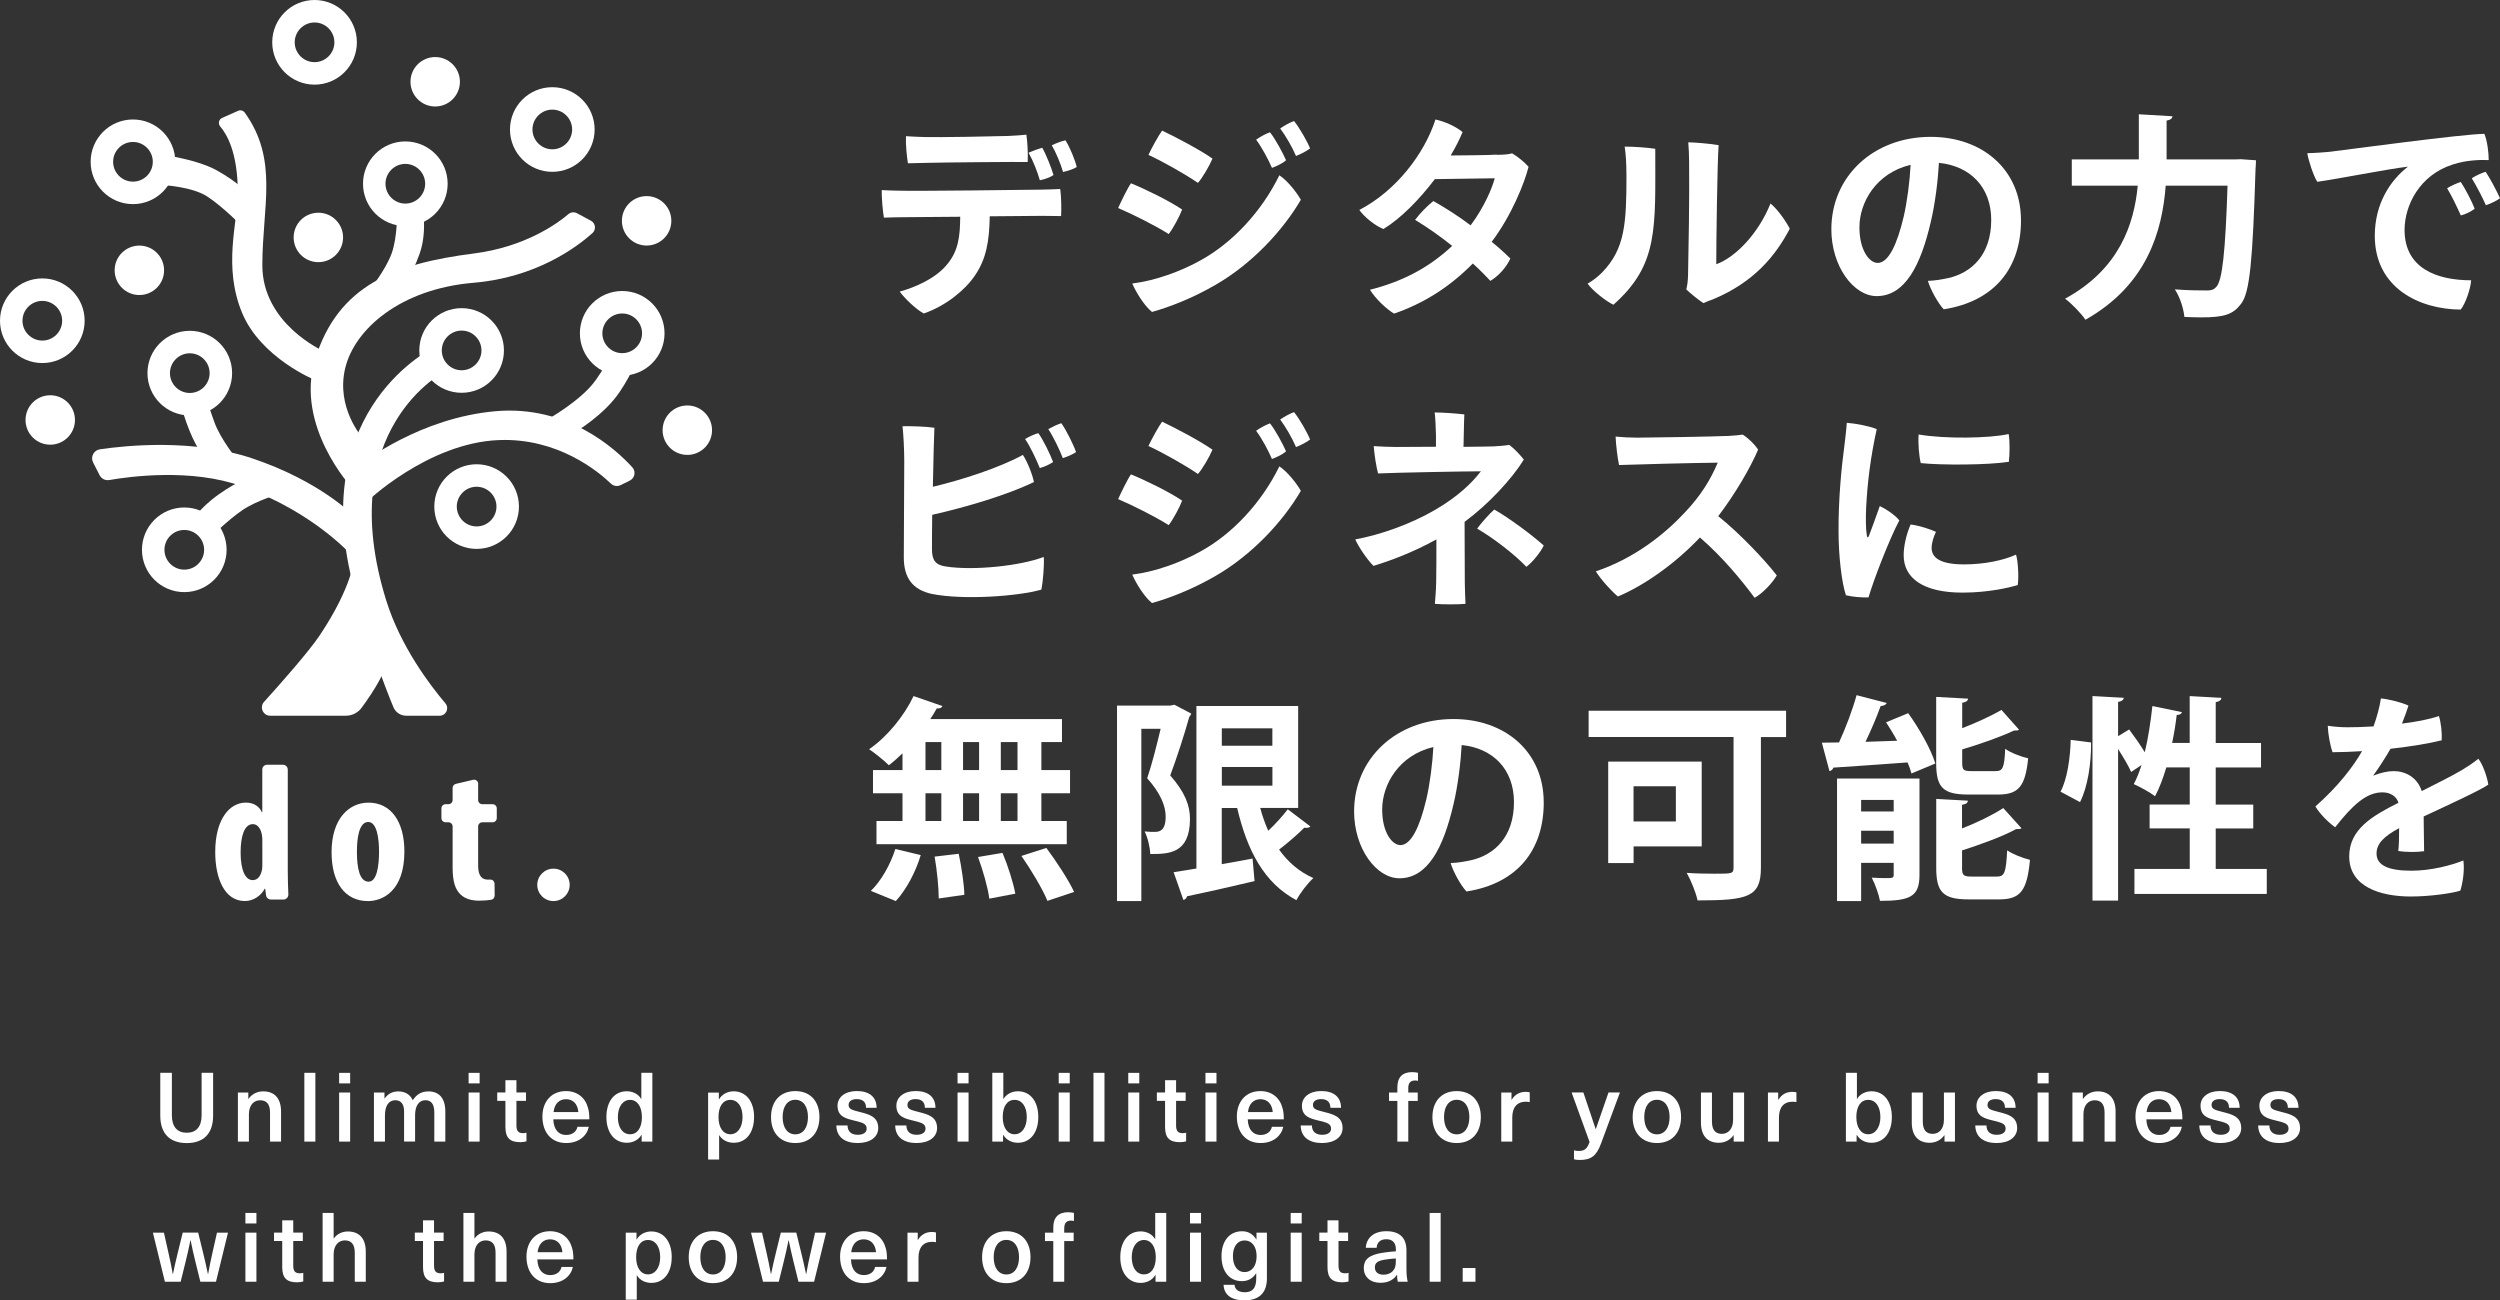 <?xml version="1.0" encoding="UTF-8"?>
<svg id="_レイヤー_2" data-name="レイヤー_2" xmlns="http://www.w3.org/2000/svg" viewBox="0 0 558.25 290.38">
  <rect x="0" y="0" width="558.25" height="290.38" fill="#333333" stroke="none"/>
  <defs>
    <style>
      .cls-1 {
        fill: #fff;
      }
    </style>
  </defs>
  <g id="_レイヤー_1-2" data-name="レイヤー_1">
    <g>
      <g>
        <path class="cls-1" d="M236.75,42.19c.24,1.7.29,4.5.19,6.06-1.36,0-2.81-.05-4.21-.05s-6.2.05-11.72.1c-.1,5.62-.78,9.54-3.34,13.27-2.28,3.34-6.59,6.78-11.39,8.43-1.84-.97-4.36-3.49-5.38-4.89,3.39-.92,7.85-2.86,10.37-5.81,2.76-3.15,3.1-6.44,3.15-10.9-5.81.05-11.05.1-12.45.1-1.31,0-3.25.05-4.6.1-.24-1.45-.53-4.55-.48-6.15,1.45.1,2.81.1,4.46.14,2.86.1,28.39-.19,30.86-.24,1.11,0,3.39-.1,4.55-.14ZM202.74,36.47c-.24-1.41-.53-4.26-.44-6.06,1.6.1,2.42.14,4.12.19,3,.1,16.23-.15,18.7-.24,1.65-.05,2.91-.19,4.07-.29.24,1.45.39,4.36.29,6.1-2.03-.05-19.14.1-22.38.19-.77,0-3.05.05-4.36.1ZM232.2,40.25c-.53-1.84-1.5-4.36-2.52-6.15,1.02-.44,2.18-.87,3.05-1.11.92,1.6,2.08,4.6,2.52,6.1-.63.44-1.94.97-3.05,1.16ZM240.43,37.29c-.63.44-1.94.87-3.05,1.11-.58-1.94-1.55-4.31-2.52-5.96,1.02-.48,2.18-.92,3.05-1.11.97,1.5,2.13,4.31,2.52,5.96Z"/>
        <path class="cls-1" d="M263.97,46.79c-.53,1.45-2.04,4.26-3,5.47-2.91-1.84-7.9-4.36-11.29-5.81.63-1.4,2.13-4.5,2.86-5.52,3.15,1.26,8.67,3.97,11.43,5.86ZM268.09,58.13c7.12-3.92,13.61-10.85,17.59-18.99,1.79,1.16,3.92,3.88,4.8,5.47-4.02,6.88-10.9,14.29-19.04,18.99-5.18,3-10.22,4.94-14.2,6.06-1.74-1.4-3.54-4.36-4.41-6.35,5.09-.63,10.76-2.66,15.26-5.18ZM270.75,35.41c-.63,1.5-2.23,4.31-3.25,5.43-2.91-1.99-7.8-4.75-11.05-6.25.63-1.41,2.33-4.46,3.05-5.43,3.15,1.5,8.48,4.31,11.24,6.25ZM287.18,35.79c-.63.58-2.04,1.31-3.15,1.7-.82-1.89-2.23-4.55-3.54-6.3.97-.68,2.13-1.31,3.1-1.65,1.21,1.5,2.91,4.7,3.59,6.25ZM292.55,33.13c-.63.53-2.03,1.26-3.15,1.7-.87-2.03-2.33-4.55-3.54-6.15,1.02-.68,2.13-1.31,3.1-1.65,1.21,1.5,2.91,4.46,3.58,6.1Z"/>
        <path class="cls-1" d="M334.26,34.58c1.94-.05,2.47-.1,3.39-.34,1.36.78,2.76,1.99,3.68,3-.87,3.49-3.73,10.8-8.24,16.76,1.5,1.21,2.91,2.47,4.17,3.73-.82,1.84-2.57,3.88-4.46,4.99-1.11-1.21-2.42-2.52-3.92-3.88-5.14,5.23-10.95,8.91-17.59,11.19-1.65-.97-4.17-3.34-5.38-5.33,6.78-1.7,12.89-4.65,18.36-9.79-2.66-2.13-5.47-4.12-8.28-5.81,1.02-1.41,2.86-3.25,4.07-4.21,2.76,1.55,5.62,3.39,8.33,5.43,3.05-4.07,4.84-8.38,5.38-10.51l-13.37.19c-3.49,4.6-7.65,8.82-11.48,11.14-1.89-.73-4.36-2.76-5.38-4.26,8.14-4.21,14.53-12.5,17-20.2,2.28.53,4.41,1.5,6.06,2.81-.68,1.65-1.6,3.44-2.66,5.23,8.87-.05,10.32-.19,10.32-.19v.05Z"/>
        <path class="cls-1" d="M363.18,38.99c0-2.67-.15-4.65-.39-6.25,1.94,0,4.89.19,6.83.48,0,17.78.78,25.87-9.35,34.83-1.55-.73-4.5-3-5.76-4.7,1.16-.68,2.28-1.55,3.25-2.52,5.09-5.28,5.43-10.8,5.43-21.85ZM376.55,64.62c.24-.97.34-1.74.39-3.1.1-4.41.34-18.07.24-25.43,0-1.6-.1-3.1-.19-4.31,1.11,0,4.89.29,6.78.63-.29,3.54-.53,21.46-.53,26.6,4.51-1.65,9.54-7.12,12.11-13.56,1.45,1.11,3.39,3.83,4.31,5.62-3.15,6.01-7.95,11.92-17.1,15.75-.73.24-1.41.53-2.18.87-1.16-.73-2.96-2.23-3.83-3.05Z"/>
        <path class="cls-1" d="M451.29,49.16c0,10.71-5.91,18.12-17.25,19.91-1.26-1.31-3-4.46-3.54-6.35,1.65-.05,3.2-.34,4.55-.63,5.14-1.16,9.59-5.14,9.59-12.98,0-7.32-4.7-12.06-11.68-12.74-.19,3.68-.82,9.06-1.84,13.28-2.23,9.59-5.72,16.47-12.06,16.47-5.14,0-10.12-6.64-10.12-14.92,0-11.82,9.4-20.64,22.19-20.64,11.48,0,20.15,7.27,20.15,18.6ZM425.09,48.39c.77-3.34,1.36-7.85,1.55-11.58-7.75,1.84-11.43,8.43-11.43,13.95,0,5.14,2.23,7.95,4.07,7.95,2.37,0,4.31-3.97,5.81-10.32Z"/>
        <path class="cls-1" d="M500.37,35.55l3.39.24c0,.48-.05,1.41-.1,2.04-.63,20.25-1.26,27.57-3.25,30.04-1.79,2.37-3.78,3-8.91,3-1.21,0-2.47-.05-3.73-.1-.15-1.74-.97-4.46-2.13-6.15,3.05.24,5.86.24,7.17.24.97,0,1.5-.15,2.08-.78,1.36-1.41,2.04-7.85,2.52-22.62h-13.81c-.77,10.17-4.17,22.19-17.92,29.94-.97-1.45-3.15-3.68-4.55-4.7,12.16-6.64,15.41-16.67,16.23-25.24h-14.73v-5.86h14.97v-10.08l7.51.44c-.05.49-.44.82-1.31.97v8.67h15.21l1.36-.05Z"/>
        <path class="cls-1" d="M520.51,33.86c3.29-.39,29.65-3.97,34.25-3.97.63,1.5.97,4.12.97,5.86-1.79-.1-5.09,0-7.99.97-7.51,2.37-10.8,9.21-10.8,14.63,0,8.48,7.07,11.24,14.87,11.24-.15,1.99-1.26,5.18-2.33,6.54-9.25-.05-19.19-4.84-19.19-16.47,0-7.22,3.49-12.4,7.41-15.45-4.8.58-15.16,2.66-20.25,3.39-.87-1.36-1.99-4.8-2.23-6.39,1.99-.05,4.41-.24,5.28-.34ZM552.59,46.6c-.63.53-1.99,1.26-3.1,1.5-.78-1.79-2.04-4.41-3.05-6.06.87-.58,2.28-1.16,3.05-1.41.92,1.36,2.57,4.51,3.1,5.96ZM558.25,44.27c-.68.53-2.08,1.21-3.15,1.55-.77-1.74-2.13-4.36-3.15-6.01.87-.58,2.23-1.21,3.1-1.45.97,1.45,2.52,4.36,3.2,5.91Z"/>
        <path class="cls-1" d="M233.07,124.34c.15,1.79-.19,5.72-.53,7.32-5.18,1.5-17.44,2.37-24.42.97-4.36-.92-6.3-3.63-6.3-8.14,0-3.73.1-18.36.1-21.56,0-2.66-.19-6.01-.39-7.75,1.7-.05,5.28.05,7.12.34-.1,2.28-.24,7.65-.34,13.18,6.49-1.55,14.78-4.21,20.1-7.12.92,1.36,2.13,4.31,2.47,6.06-6.15,2.96-15.21,5.62-22.72,7.32-.05,3.34-.05,6.2-.05,7.66,0,2.37.68,3.54,3.1,3.88,6.25.97,16.67-.15,21.85-2.13ZM231.86,96.72c1.07,1.45,2.76,4.94,3.29,6.44-.63.48-1.89,1.07-2.96,1.36-.73-1.79-2.13-4.84-3.29-6.49.97-.58,2.08-1.07,2.96-1.31ZM240.29,100.94c-.58.44-1.89,1.02-2.96,1.36-.68-1.79-2.13-4.8-3.25-6.49.97-.53,2.03-1.02,2.91-1.31,1.07,1.45,2.76,4.89,3.29,6.44Z"/>
        <path class="cls-1" d="M263.97,111.79c-.53,1.45-2.04,4.26-3,5.47-2.91-1.84-7.9-4.36-11.29-5.81.63-1.4,2.13-4.5,2.86-5.52,3.15,1.26,8.67,3.97,11.43,5.86ZM268.09,123.13c7.12-3.92,13.61-10.85,17.59-18.99,1.79,1.16,3.92,3.88,4.8,5.47-4.02,6.88-10.9,14.29-19.04,18.99-5.18,3-10.22,4.94-14.2,6.06-1.74-1.4-3.54-4.36-4.41-6.35,5.09-.63,10.76-2.66,15.26-5.18ZM270.75,100.41c-.63,1.5-2.23,4.31-3.25,5.43-2.91-1.99-7.8-4.75-11.05-6.25.63-1.41,2.33-4.46,3.05-5.43,3.15,1.5,8.48,4.31,11.24,6.25ZM287.18,100.79c-.63.58-2.04,1.31-3.15,1.7-.82-1.89-2.23-4.55-3.54-6.3.97-.68,2.13-1.31,3.1-1.65,1.21,1.5,2.91,4.7,3.59,6.25ZM292.55,98.13c-.63.53-2.03,1.26-3.15,1.7-.87-2.03-2.33-4.55-3.54-6.15,1.02-.68,2.13-1.31,3.1-1.65,1.21,1.5,2.91,4.46,3.58,6.1Z"/>
        <path class="cls-1" d="M326.99,92.51s-.1,1.7-.19,7.27c3.25-.05,5.96-.05,6.78-.1,1.5-.1,2.67-.19,3.44-.34,1.16.87,2.47,2.28,3.25,3.29-2.62,4.26-7.9,9.98-13.23,13.9,0,5.09.05,9.64.05,13.42,0,1.7.1,3.34.15,4.89-1.55.15-5.13.15-6.83,0,.1-1.55.24-2.62.29-4.89.05-2.66.05-5.91.05-9.5-5.18,2.86-10.08,4.7-14.05,5.91-1.45-1.41-3.39-4.36-4.07-5.91,5.62-1.02,12.4-3.44,17.73-6.54,5.13-2.96,8.33-6.06,10.32-8.67-3.25,0-18.94.29-22.96.48-.39-1.45-.82-4.12-.97-6.1,1.84.1,3.2.19,4.99.19l8.91-.05v-2.62c-.05-1.55-.1-3.54-.29-5.04,1.74,0,5.09.24,6.64.44v-.05ZM344.72,121.82c-.78,1.6-2.57,3.78-3.88,4.75-2.66-2.81-7.46-6.49-11-8.53.97-1.31,2.76-3.34,3.83-4.26,3.34,1.89,8.48,5.72,11.05,8.04Z"/>
        <path class="cls-1" d="M396.75,128.5c-.92,1.6-3.1,3.97-4.94,4.99-2.96-3.97-7.07-9.01-12.21-13.47-5.52,5.81-12.26,10.61-18.31,13.18-1.36-1.07-3.92-3.92-4.94-5.62,8.53-2.86,15.31-8.24,19.81-13.08,3.73-3.92,5.86-7.51,7.41-11.19-5.04.05-18.51.39-22.04.53-.34-1.6-.68-4.41-.77-6.35,1.5.15,3.29.24,4.89.24,2.28,0,17.49-.24,20.4-.39,1.16-.05,2.33-.19,3.1-.29,1.36.87,2.62,2.13,3.44,3.34-1.7,4.02-5.14,9.93-8.91,14.87,4.8,3.83,10.46,9.83,13.08,13.23Z"/>
        <path class="cls-1" d="M419.08,95.8c-1.36,6.15-2.08,11.82-2.37,17.54-.1,2.18-.1,4.7.15,6.2.05.48.24.68.48.1.58-1.45,1.6-4.36,2.42-6.64,1.45.68,3.44,2.03,4.36,3.2-2.28,4.31-5.72,13.23-6.88,17.2-1.41.05-3.49-.1-5.04-.48-.97-2.81-1.65-8.96-1.65-14.15-.05-7.36.68-14.58,1.26-18.89.19-1.6.48-3.88.58-5.47,1.99.15,5.04.73,6.69,1.41ZM432.3,118.77c-.53,1.07-.97,2.47-.97,3.58,0,2.08,1.74,3.68,7.22,3.68,4.6,0,8.87-.92,11.63-2.18.48,1.6.63,5.04.39,6.78-1.65.53-6.44,1.7-12.35,1.7-8.72,0-13.13-3.2-13.13-8.33,0-2.04.58-4.65,1.55-6.88,1.94.24,4.31,1.02,5.67,1.65ZM448.53,96.92c.29,1.45.24,4.7.05,6.2-4.6.73-15.02.78-19.67.29-.39-1.5-.63-4.41-.48-6.39,5.81,1.02,15.79.87,20.1-.1Z"/>
        <path class="cls-1" d="M201.53,171.95v-3.73c-1.02.97-2.03,1.89-3.05,2.66-1.07-1.07-3.1-2.71-4.41-3.58,3.92-2.66,7.8-7.36,9.93-11.87l6.44,2.23c-.15.39-.58.58-1.26.53-.44.78-.92,1.6-1.45,2.37h29.41v5.14h-4.6v6.25h6.4v5.18h-6.4v6.2h5.67v5.18h-42.49v-5.18h5.81v-6.2h-6.59v-5.18h6.59ZM205.6,190.94c-1.11,3.73-3.2,7.7-5.57,10.27l-5.57-2.28c2.18-2.04,4.36-5.81,5.47-9.35l5.67,1.36ZM206.66,165.7v6.25h3.54v-6.25h-3.54ZM206.66,177.13v6.2h3.54v-6.2h-3.54ZM209.62,200.63c0-2.37-.39-6.35-.92-9.35l5.38-.63c.63,2.96,1.21,6.83,1.26,9.16l-5.72.82ZM218.63,165.7h-3.58v6.25h3.58v-6.25ZM218.63,177.13h-3.58v6.2h3.58v-6.2ZM220.91,200.67c-.29-2.37-1.41-6.3-2.52-9.3l5.47-.92c1.21,2.86,2.42,6.69,2.86,9.11l-5.81,1.11ZM227.21,171.95v-6.25h-3.73v6.25h3.73ZM227.21,183.33v-6.2h-3.73v6.2h3.73ZM233.89,201.16c-1.07-2.62-3.63-6.93-5.81-10.03l5.57-1.79c2.23,3,4.94,7.12,6.2,9.83l-5.96,1.99Z"/>
        <path class="cls-1" d="M262.23,157.36l3.78,1.99c-.1.24-.24.53-.44.73-1.11,3.97-2.81,9.21-4.26,13.08,3.29,3.73,4.41,6.69,4.41,9.69,0,7.85-4.84,7.85-8.87,7.85-.05-1.5-.58-3.73-1.26-5.04.92.1,1.74.1,2.37.1,2.18,0,2.33-2.08,2.33-3.49,0-2.28-1.16-5.18-4.12-8.48,1.07-3.15,2.18-7.61,3-11.05h-4.31v38.47h-5.43v-43.65h11.87l.92-.19ZM281.41,180.42c.48,1.79,1.07,3.49,1.79,5.09,1.65-1.55,3.25-3.34,4.36-4.8l5.04,3.83c-.19.29-.78.39-1.36.29-1.36,1.4-3.63,3.34-5.62,4.89,1.99,2.76,4.46,4.94,7.65,6.35-1.26,1.16-3,3.39-3.78,4.94-7.22-3.83-11-11.09-13.23-20.59h-3.44v12.55c2.28-.39,4.6-.82,6.88-1.26l.44,5.04c-5.52,1.31-11.34,2.62-15.07,3.39-.1.44-.44.73-.82.82l-2.18-6.2c1.45-.24,3.2-.48,5.09-.82v-36.29h22.72v22.77h-8.48ZM284.12,162.64h-11.29v3.88h11.29v-3.88ZM272.84,171.27v4.17h11.29v-4.17h-11.29Z"/>
        <path class="cls-1" d="M344.72,179.16c0,10.71-5.91,18.12-17.25,19.91-1.26-1.31-3-4.46-3.54-6.35,1.65-.05,3.2-.34,4.55-.63,5.14-1.16,9.59-5.14,9.59-12.98,0-7.32-4.7-12.06-11.68-12.74-.19,3.68-.82,9.06-1.84,13.28-2.23,9.59-5.72,16.47-12.06,16.47-5.14,0-10.12-6.64-10.12-14.92,0-11.82,9.4-20.64,22.19-20.64,11.48,0,20.15,7.27,20.15,18.6ZM318.52,178.39c.77-3.34,1.36-7.85,1.55-11.58-7.75,1.84-11.43,8.43-11.43,13.95,0,5.14,2.23,7.95,4.07,7.95,2.37,0,4.31-3.97,5.81-10.32Z"/>
        <path class="cls-1" d="M398.83,158.72v5.86h-5.62v29.21c0,6.54-2.91,7.27-14.15,7.27-.34-1.7-1.5-4.55-2.42-6.15,2.08.15,4.41.19,6.2.19,3.97,0,4.26,0,4.26-1.41v-29.12h-32.36v-5.86h44.09ZM379.99,189h-15.21v3.73h-5.67v-22.67h20.88v18.94ZM374.22,175.58h-9.45v7.85h9.45v-7.85Z"/>
        <path class="cls-1" d="M421.31,156.98c-.19.39-.63.63-1.36.68-.87,2.42-2.13,5.38-3.39,7.99,2.28-.1,4.65-.14,7.07-.24-.77-1.45-1.65-2.86-2.47-4.12l4.94-2.04c2.47,3.44,5.09,8.04,6.06,11.24l-5.33,2.23c-.19-.73-.48-1.6-.87-2.47-6.2.48-12.45.87-16.57,1.16-.1.44-.48.68-.87.78l-1.7-6.35c1.11,0,2.42-.05,3.83-.05,1.5-3.25,3.05-7.36,3.92-10.56l6.73,1.74ZM428.62,173.83v21.56c0,4.8-2.04,5.77-8.82,5.77-.29-1.55-1.11-3.78-1.84-5.18,1.02.05,2.04.1,2.86.1,1.84,0,2.04,0,2.04-.78v-2.62h-7.27v8.53h-5.38v-27.37h18.41ZM422.86,178.63h-7.27v2.57h7.27v-2.57ZM415.59,188.37h7.27v-2.86h-7.27v2.86ZM445.63,172.19c1.6,0,1.94-.73,2.13-4.99,1.16.87,3.54,1.79,5.13,2.13-.63,6.3-2.18,8.09-6.69,8.09h-6.73c-5.72,0-7.12-1.7-7.12-7.07v-14.73l7.12.39c-.05.48-.44.78-1.31.92v5.67c3.29-1.26,6.49-2.76,8.77-4.07l3.92,4.41c-.19.19-.53.19-1.11.19-3,1.4-7.36,2.96-11.58,4.21v2.91c0,1.74.29,1.94,2.13,1.94h5.33ZM438.12,193.75c0,1.74.34,1.99,2.23,1.99h5.57c1.7,0,2.03-.92,2.28-5.86,1.21.87,3.54,1.74,5.09,2.13-.63,6.88-2.13,8.82-6.83,8.82h-6.93c-5.72,0-7.17-1.7-7.17-7.07v-15.36l7.07.39c-.05.49-.39.78-1.31.92v5.28c3.49-1.36,6.83-3,9.21-4.55l4.07,4.51c-.24.19-.68.19-1.21.19-3.05,1.65-7.65,3.34-12.06,4.75v3.88Z"/>
        <path class="cls-1" d="M460.11,176.79c1.5-2.76,2.18-7.56,2.28-11.58l4.55.58c.05,4.55-.73,9.93-2.47,13.32l-4.36-2.33ZM494.79,194.04h11.38v5.57h-29.55v-5.57h12.35v-9.06h-8.96v-5.33h8.96v-8.29h-5.23c-.73,2.42-1.55,4.65-2.52,6.44-1.11-.87-3.34-2.08-4.75-2.71.63-1.16,1.21-2.62,1.74-4.26l-2.33,1.55c-.58-1.36-1.74-3.29-2.91-5.13v33.86h-5.72v-45.68l6.98.39c-.05.48-.44.78-1.26.92v7.65l2.47-1.5c1.16,1.55,2.52,3.49,3.49,5.09.78-3.2,1.31-6.83,1.7-10.32l6.59,1.36c-.1.39-.48.63-1.16.63-.24,2.03-.58,4.17-1.02,6.25h3.92v-10.46l7.07.39c-.05.53-.39.78-1.26.97v9.11h10.12v5.47h-10.12v8.29h8.38v5.33h-8.38v9.06Z"/>
        <path class="cls-1" d="M550.07,192.15c.29,2.13-.1,4.89-.68,6.73-1.74.58-6.73,1.31-11.05,1.31-6.83,0-13.76-2.18-13.76-8.96,0-6.06,5.18-9.06,11-11.97-.39-1.36-1.74-2.33-3.58-2.33-3.58,0-6.64,2.81-10.56,7.8-1.55-1.11-3.44-3-4.41-4.65,5.14-4.55,8.43-8.87,10.42-12.35-2.33.14-4.6.24-6.59.24-.53-1.45-1.02-4.12-1.07-5.91,1.5.24,3.05.34,4.41.34,1.55,0,3.58-.05,5.81-.19.73-2.04,1.36-4.31,1.65-6.25,1.74.15,4.75.92,6.15,1.6-.29.92-.82,2.47-1.45,4.02,3.1-.39,6.06-.92,8.24-1.7.48,1.41.73,3.92.63,5.43-2.91.73-7.07,1.41-11.43,1.89-1.11,1.94-2.57,4.21-3.88,6.01,1.7-.68,3.29-1.02,4.6-1.02,2.62,0,5.28,1.4,6.25,4.46,3.54-1.79,6.69-3.34,9.06-4.75,1.11-.68,2.33-1.45,3.58-2.47,1.02,1.26,1.99,4.12,2.23,5.77-1.45,1.11-9.25,4.7-14.44,7.12.05,2.42.05,5.62.1,7.75-1.55.24-4.07.24-5.77-.05.15-.97.19-3,.19-5.09-3.44,1.84-5.04,3.49-5.04,5.67,0,2.67,2.71,3.83,7.8,3.83,4.36,0,8.92-1.21,11.58-2.28Z"/>
      </g>
      <g id="_ロゴ" data-name="ロゴ">
        <path class="cls-1" d="M99.39,82.92s-25.13,12.71-13.13,51.21c3.16,10.13,9.64,18.73,13.2,22.93.92,1.09.15,2.76-1.28,2.76h-7.49c-1.24,0-2.36-.75-2.84-1.9-1.74-4.21-5.94-15-9.21-28.15-9.65-38.81,18.22-52.16,18.22-52.16l2.53,5.3Z"/>
        <path class="cls-1" d="M86.07,149s-.87,2.76-4.35,7.69c-.39.56-.71.99-.96,1.34-.82,1.12-2.13,1.79-3.53,1.79h-16.89c-1.61,0-2.45-1.9-1.38-3.09,3.69-4.08,9.97-11.18,12.43-14.85,7.39-11.05,7.72-17.25,7.72-17.25l6.96,24.38Z"/>
        <path class="cls-1" d="M103.08,73.82c2.44,0,4.43,1.99,4.43,4.43s-1.99,4.43-4.43,4.43-4.43-1.99-4.43-4.43,1.99-4.43,4.43-4.43M103.08,68.81c-5.22,0-9.45,4.23-9.45,9.45s4.23,9.45,9.45,9.45,9.45-4.23,9.45-9.45-4.23-9.45-9.45-9.45h0Z"/>
        <path class="cls-1" d="M70.24,5.02c2.44,0,4.43,1.99,4.43,4.43s-1.99,4.43-4.43,4.43-4.43-1.99-4.43-4.43,1.99-4.43,4.43-4.43M70.24,0c-5.22,0-9.45,4.23-9.45,9.45s4.23,9.45,9.45,9.45,9.45-4.23,9.45-9.45S75.46,0,70.24,0h0Z"/>
        <path class="cls-1" d="M78.63,108.98s.49-4.35.93-6.24c.55-2.35,1.31-5.09,1.31-5.09,0,0-5.88-6.61-3.8-15.38,2.07-8.77,12.33-17.76,28.7-19.13,13.94-1.17,22.97-7.91,26.52-11.09.88-.79.7-2.2-.33-2.76l-3.13-1.68c-.62-.33-1.37-.25-1.9.2-2.35,2-9.54,7.32-21.16,8.8-17.54,2.23-30.29,7.02-35.4,23.6-4.61,14.98,8.26,28.77,8.26,28.77Z"/>
        <path class="cls-1" d="M82.53,64.74s3.56-4.41,4.92-8.14,1.21-9.47,1.21-9.47l5.54-2.17s1.39,6.38-.48,11.64c-1.87,5.26-3.73,7.47-3.73,7.47l-7.47.68Z"/>
        <path class="cls-1" d="M81.07,103.31s-.08,1.76.15,4.54c.21,2.56.52,4.33.52,4.33,0,0,13.75-13.27,29.63-13.91,13.15-.54,22.23,7.01,25.05,9.72.58.56,1.44.69,2.16.34l2.05-1.01c1.13-.56,1.42-2.04.56-2.98-3.86-4.23-14.55-13.91-30.51-12.52-16.9,1.47-29.63,11.5-29.63,11.5Z"/>
        <path class="cls-1" d="M122.48,93.52s2.62.92,3.68,1.45,2.34,1.48,2.34,1.48c0,0,6.47-3.83,9.87-8.93s3.44-6.89,3.44-6.89l-5.78-1.08s.31.57-2.98,5.29c-3.13,4.49-10.57,8.68-10.57,8.68Z"/>
        <path class="cls-1" d="M70.35,84.86s.49-3.28.85-4.32.92-2.2.92-2.2c0,0-13.54-6.04-13.54-19.1s3.68-23.51-3.92-34.09c-.34-.47-.96-.64-1.48-.41l-3.58,1.59c-.75.33-.95,1.29-.42,1.92,1.54,1.79,3.92,5.96,3.92,14.72,0,6.77-3.38,16.44.97,26.91,4.17,10.05,16.28,14.99,16.28,14.99Z"/>
        <path class="cls-1" d="M54.09,50.56s-4.33-4.41-7.84-6.7c-3.33-2.17-9.76-2.52-9.76-2.52l-2.22-7.1s9.28,1.08,14.15,3.81,6.72,4.95,6.72,4.95l-1.05,7.56Z"/>
        <path class="cls-1" d="M138.94,70c2.44,0,4.43,1.99,4.43,4.43s-1.99,4.43-4.43,4.43-4.43-1.99-4.43-4.43,1.99-4.43,4.43-4.43M138.94,64.98c-5.22,0-9.45,4.23-9.45,9.45s4.23,9.45,9.45,9.45,9.45-4.23,9.45-9.45-4.23-9.45-9.45-9.45h0Z"/>
        <path class="cls-1" d="M123.33,24.48c2.44,0,4.43,1.99,4.43,4.43s-1.99,4.43-4.43,4.43-4.43-1.99-4.43-4.43,1.99-4.43,4.43-4.43M123.33,19.47c-5.22,0-9.45,4.23-9.45,9.45s4.23,9.45,9.45,9.45,9.45-4.23,9.45-9.45-4.23-9.45-9.45-9.45h0Z"/>
        <path class="cls-1" d="M90.51,36.6c2.44,0,4.43,1.99,4.43,4.43s-1.99,4.43-4.43,4.43-4.43-1.99-4.43-4.43,1.99-4.43,4.43-4.43M90.51,31.58c-5.22,0-9.45,4.23-9.45,9.45s4.23,9.45,9.45,9.45,9.45-4.23,9.45-9.45-4.23-9.45-9.45-9.45h0Z"/>
        <path class="cls-1" d="M9.45,67.19c2.44,0,4.43,1.99,4.43,4.43s-1.99,4.43-4.43,4.43-4.43-1.99-4.43-4.43,1.99-4.43,4.43-4.43M9.45,62.17c-5.22,0-9.45,4.23-9.45,9.45s4.23,9.45,9.45,9.45,9.45-4.23,9.45-9.45-4.23-9.45-9.45-9.45h0Z"/>
        <path class="cls-1" d="M29.69,31.7c2.44,0,4.43,1.99,4.43,4.43s-1.99,4.43-4.43,4.43-4.43-1.99-4.43-4.43,1.99-4.43,4.43-4.43M29.69,26.68c-5.22,0-9.45,4.23-9.45,9.45s4.23,9.45,9.45,9.45,9.45-4.23,9.45-9.45-4.23-9.45-9.45-9.45h0Z"/>
        <path class="cls-1" d="M79.11,124.63l-.2-9.51s-7.38-7.69-22.72-12.81c-13.01-4.34-27.84-2.87-33.88-1.98-1.38.2-2.15,1.7-1.52,2.94l1.45,2.84c.41.8,1.28,1.24,2.17,1.08,4.48-.78,18.33-2.68,29.64,1.4,16.6,5.98,25.05,16.04,25.05,16.04Z"/>
        <path class="cls-1" d="M52.8,102.44s-3.56-4.41-4.92-8.14c-1.36-3.73-1.88-5.71-1.88-5.71l-5.66-.24s-.6.69,1.26,5.95c1.87,5.26,3.73,7.47,3.73,7.47l7.47.68Z"/>
        <path class="cls-1" d="M42.38,78.89c2.44,0,4.43,1.99,4.43,4.43s-1.99,4.43-4.43,4.43-4.43-1.99-4.43-4.43,1.99-4.43,4.43-4.43M42.38,73.87c-5.22,0-9.45,4.23-9.45,9.45s4.23,9.45,9.45,9.45,9.45-4.23,9.45-9.45-4.23-9.45-9.45-9.45h0Z"/>
        <path class="cls-1" d="M62.79,110.16s-5.46,1.54-8.73,3.8-6.86,5.84-6.86,5.84l-4.46-3.25s1.63-3.01,6.2-6.22c4.57-3.21,7.36-3.93,7.36-3.93l6.48,3.76Z"/>
        <path class="cls-1" d="M41.15,118.34c2.44,0,4.43,1.99,4.43,4.43s-1.99,4.43-4.43,4.43-4.43-1.99-4.43-4.43,1.99-4.43,4.43-4.43M41.15,113.32c-5.22,0-9.45,4.23-9.45,9.45s4.23,9.45,9.45,9.45,9.45-4.23,9.45-9.45-4.23-9.45-9.45-9.45h0Z"/>
        <path class="cls-1" d="M106.43,108.69c2.44,0,4.43,1.99,4.43,4.43s-1.99,4.43-4.43,4.43-4.43-1.99-4.43-4.43,1.99-4.43,4.43-4.43M106.43,103.67c-5.22,0-9.45,4.23-9.45,9.45s4.23,9.45,9.45,9.45,9.45-4.23,9.45-9.45-4.23-9.45-9.45-9.45h0Z"/>
        <circle class="cls-1" cx="71.09" cy="53.02" r="5.52"/>
        <circle class="cls-1" cx="97.18" cy="18.26" r="5.52"/>
        <circle class="cls-1" cx="144.39" cy="49.31" r="5.52"/>
        <circle class="cls-1" cx="153.48" cy="96.06" r="5.52"/>
        <circle class="cls-1" cx="11.22" cy="93.78" r="5.52"/>
        <circle class="cls-1" cx="31.12" cy="60.36" r="5.52"/>
        <g>
          <g>
            <path class="cls-1" d="M63.18,170.77c.6,0,1.08.48,1.08,1.08v22.73c0,1.63.06,3.48.13,5.16.02.61-.47,1.12-1.08,1.12h-2.83c-.54,0-1-.4-1.07-.94l-.19-1.47h-.11c-.78,1.51-2.48,2.75-4.43,2.75-4.53,0-6.62-5.02-6.62-10.94,0-7.41,3.25-11.04,6.83-11.04,1.9,0,3.04.94,3.59,2.15h.09v-9.53c0-.6.48-1.08,1.08-1.08h3.52ZM58.58,187.75c0-.38,0-.83-.08-1.24-.21-1.3-.88-2.48-2.03-2.48-1.99,0-2.74,2.9-2.74,6.35,0,4.05,1.11,6.15,2.68,6.15.74,0,1.54-.38,1.98-1.84.12-.33.19-.79.19-1.33v-5.61Z"/>
            <path class="cls-1" d="M90.3,190.15c0,8.86-4.91,11.06-8.12,11.06-5.08,0-8.14-4.01-8.14-10.92,0-7.63,4.01-11.06,8.24-11.06,5.02,0,8.02,4.22,8.02,10.92ZM79.7,190.18c0,3.63.58,6.7,2.62,6.7,1.84,0,2.32-3.58,2.32-6.7,0-2.95-.48-6.63-2.41-6.63-2.08,0-2.53,3.68-2.53,6.63Z"/>
            <path class="cls-1" d="M106.77,175.03v3.62c0,.52.42.93.93.93h2.3c.52,0,.93.42.93.93v2.18c0,.52-.42.93-.93.93h-2.3c-.52,0-.93.42-.93.93v8.79c0,2.47,1.03,3.08,2.15,3.08.19,0,.36,0,.52-.01.53-.03.98.38.99.91l.03,2.67c0,.45-.32.85-.76.93-.73.12-1.65.2-2.71.2-1.64,0-3.09-.38-4.12-1.35-1.17-1.11-1.8-2.75-1.8-6.09v-9.13c0-.52-.42-.93-.93-.93h-.64c-.52,0-.93-.42-.93-.93v-2.18c0-.52.42-.93.93-.93h.64c.52,0,.93-.42.93-.93v-2.7c0-.43.3-.81.72-.91l3.85-.91c.59-.14,1.15.31,1.15.91Z"/>
          </g>
          <circle class="cls-1" cx="123.59" cy="197.59" r="3.62"/>
        </g>
      </g>
      <g>
        <path class="cls-1" d="M47.59,249.12c0,3.99-2.09,6.13-5.89,6.13s-5.91-2.14-5.91-6.13v-9.56h2.59v9.47c0,2.59,1.21,3.91,3.32,3.91s3.32-1.32,3.32-3.91v-9.47h2.57v9.56Z"/>
        <path class="cls-1" d="M62.76,248.21v6.71h-2.46v-6.49c0-1.96-.84-2.74-2.22-2.74s-2.5,1.06-2.5,3.15v6.08h-2.46v-10.96h2.33v1.42h.04c.69-.99,1.83-1.68,3.28-1.68,2.48,0,3.99,1.51,3.99,4.51Z"/>
        <path class="cls-1" d="M67.96,254.92v-15.36h2.46v15.36h-2.46Z"/>
        <path class="cls-1" d="M75.73,241.92v-2.35h2.46v2.35h-2.46ZM75.73,254.92v-10.96h2.46v10.96h-2.46Z"/>
        <path class="cls-1" d="M99.44,248.17v6.75h-2.46v-6.52c0-1.94-.76-2.72-1.98-2.72-1.45,0-2.31,1.23-2.31,3.32v5.91h-2.46v-6.77c0-1.55-.69-2.46-1.96-2.46-1.47,0-2.31,1.25-2.31,3.37v5.87h-2.46v-10.96h2.35v1.32h.04c.78-1.06,1.75-1.57,3.04-1.57,1.51,0,2.68.69,3.24,1.98.8-1.25,1.86-1.98,3.52-1.98,2.33,0,3.75,1.51,3.75,4.47Z"/>
        <path class="cls-1" d="M104.64,241.92v-2.35h2.46v2.35h-2.46ZM104.64,254.92v-10.96h2.46v10.96h-2.46Z"/>
        <path class="cls-1" d="M117.56,252.94v1.92c-.37.11-.93.19-1.38.19-2.31,0-3.32-.97-3.32-3.37v-5.85h-1.83v-1.88h1.83v-2.74h2.46v2.74h2.14v1.88h-2.14v5.48c0,1.23.41,1.73,1.49,1.73.28,0,.58-.04.75-.11Z"/>
        <path class="cls-1" d="M128.96,251.62h2.52c-.41,1.96-2.18,3.62-5.05,3.62-3.34,0-5.31-2.4-5.31-5.93,0-3.24,1.94-5.67,5.26-5.67,2.5,0,4.31,1.45,4.92,3.73.22.69.3,1.51.3,2.57h-8.05c.09,2.48,1.34,3.5,2.87,3.5,1.4,0,2.31-.76,2.52-1.81ZM123.61,248.32h5.54c-.17-1.92-1.29-2.87-2.76-2.87s-2.57.97-2.78,2.87Z"/>
        <path class="cls-1" d="M143.28,254.92v-1.51h-.04c-.65,1.12-1.88,1.77-3.26,1.77-2.78,0-4.57-2.24-4.57-5.74s1.77-5.76,4.55-5.76c1.36,0,2.59.63,3.21,1.71h.04v-5.83h2.46v15.36h-2.39ZM137.97,249.44c0,2.33,1.06,3.84,2.72,3.84s2.65-1.47,2.65-3.84-1.06-3.84-2.65-3.84-2.72,1.51-2.72,3.84Z"/>
        <path class="cls-1" d="M168.38,249.44c0,3.5-1.77,5.74-4.55,5.74-1.36,0-2.59-.62-3.21-1.68h-.04v5.42h-2.46v-14.95h2.4v1.51h.04c.65-1.12,1.88-1.79,3.26-1.79,2.78,0,4.57,2.27,4.57,5.76ZM160.44,249.44c0,2.37,1.06,3.84,2.65,3.84s2.72-1.51,2.72-3.84-1.06-3.84-2.72-3.84-2.65,1.45-2.65,3.84Z"/>
        <path class="cls-1" d="M182.98,249.44c0,3.56-2.07,5.8-5.39,5.8s-5.42-2.24-5.42-5.8,2.09-5.8,5.42-5.8,5.39,2.24,5.39,5.8ZM174.76,249.44c0,2.37,1.08,3.86,2.83,3.86s2.83-1.49,2.83-3.86-1.08-3.86-2.83-3.86-2.83,1.49-2.83,3.86Z"/>
        <path class="cls-1" d="M195.76,247.37h-2.37c0-1.32-.78-1.94-2.09-1.94-1.14,0-1.81.5-1.81,1.29,0,.95.75,1.14,2.48,1.58,2.01.52,4.14.99,4.14,3.6,0,1.99-1.77,3.34-4.6,3.34s-4.73-1.32-4.75-3.93h2.5c0,1.34.82,2.09,2.29,2.09,1.25,0,1.98-.54,1.98-1.36,0-1.12-.86-1.34-2.76-1.81-1.83-.45-3.75-.86-3.75-3.32,0-1.94,1.73-3.28,4.29-3.28,2.78,0,4.42,1.29,4.44,3.73Z"/>
        <path class="cls-1" d="M208.9,247.37h-2.37c0-1.32-.78-1.94-2.09-1.94-1.14,0-1.81.5-1.81,1.29,0,.95.75,1.14,2.48,1.58,2.01.52,4.14.99,4.14,3.6,0,1.99-1.77,3.34-4.6,3.34s-4.73-1.32-4.75-3.93h2.5c0,1.34.82,2.09,2.29,2.09,1.25,0,1.98-.54,1.98-1.36,0-1.12-.86-1.34-2.76-1.81-1.83-.45-3.75-.86-3.75-3.32,0-1.94,1.73-3.28,4.29-3.28,2.78,0,4.42,1.29,4.44,3.73Z"/>
        <path class="cls-1" d="M213.82,241.92v-2.35h2.46v2.35h-2.46ZM213.82,254.92v-10.96h2.46v10.96h-2.46Z"/>
        <path class="cls-1" d="M224.09,245.39c.63-1.08,1.86-1.71,3.21-1.71,2.78,0,4.55,2.27,4.55,5.76s-1.79,5.74-4.57,5.74c-1.38,0-2.61-.65-3.26-1.77h-.04v1.51h-2.4v-15.36h2.46v5.83h.04ZM223.91,249.44c0,2.37,1.06,3.84,2.65,3.84s2.72-1.51,2.72-3.84-1.06-3.84-2.72-3.84-2.65,1.45-2.65,3.84Z"/>
        <path class="cls-1" d="M236.41,241.92v-2.35h2.46v2.35h-2.46ZM236.41,254.92v-10.96h2.46v10.96h-2.46Z"/>
        <path class="cls-1" d="M244.17,254.92v-15.36h2.46v15.36h-2.46Z"/>
        <path class="cls-1" d="M251.94,241.92v-2.35h2.46v2.35h-2.46ZM251.94,254.92v-10.96h2.46v10.96h-2.46Z"/>
        <path class="cls-1" d="M264.86,252.94v1.92c-.37.11-.93.19-1.38.19-2.31,0-3.32-.97-3.32-3.37v-5.85h-1.83v-1.88h1.83v-2.74h2.46v2.74h2.14v1.88h-2.14v5.48c0,1.23.41,1.73,1.49,1.73.28,0,.58-.04.75-.11Z"/>
        <path class="cls-1" d="M269.18,241.92v-2.35h2.46v2.35h-2.46ZM269.18,254.92v-10.96h2.46v10.96h-2.46Z"/>
        <path class="cls-1" d="M284.03,251.62h2.52c-.41,1.96-2.18,3.62-5.05,3.62-3.34,0-5.31-2.4-5.31-5.93,0-3.24,1.94-5.67,5.26-5.67,2.5,0,4.31,1.45,4.92,3.73.22.69.3,1.51.3,2.57h-8.05c.09,2.48,1.34,3.5,2.87,3.5,1.4,0,2.31-.76,2.52-1.81ZM278.67,248.32h5.54c-.17-1.92-1.29-2.87-2.76-2.87s-2.57.97-2.78,2.87Z"/>
        <path class="cls-1" d="M299.45,247.37h-2.37c0-1.32-.78-1.94-2.09-1.94-1.14,0-1.81.5-1.81,1.29,0,.95.75,1.14,2.48,1.58,2.01.52,4.14.99,4.14,3.6,0,1.99-1.77,3.34-4.6,3.34s-4.73-1.32-4.75-3.93h2.5c0,1.34.82,2.09,2.29,2.09,1.25,0,1.99-.54,1.99-1.36,0-1.12-.86-1.34-2.76-1.81-1.83-.45-3.75-.86-3.75-3.32,0-1.94,1.73-3.28,4.29-3.28,2.78,0,4.42,1.29,4.45,3.73Z"/>
        <path class="cls-1" d="M314.47,243.08v.88h2.11v1.88h-2.11v9.08h-2.44v-9.08h-1.86v-1.88h1.86v-1.17c0-2.27,1.17-3.39,3.32-3.39.45,0,.97.09,1.29.15v1.81c-.15-.04-.39-.09-.6-.09-1.06,0-1.58.5-1.58,1.79Z"/>
        <path class="cls-1" d="M330.67,249.44c0,3.56-2.07,5.8-5.39,5.8s-5.42-2.24-5.42-5.8,2.09-5.8,5.42-5.8,5.39,2.24,5.39,5.8ZM322.45,249.44c0,2.37,1.08,3.86,2.83,3.86s2.83-1.49,2.83-3.86-1.08-3.86-2.83-3.86-2.83,1.49-2.83,3.86Z"/>
        <path class="cls-1" d="M341.59,243.92v2.18c-.3-.06-.58-.09-.86-.09-1.96,0-3.04,1.25-3.04,3.54v5.37h-2.46v-10.96h2.29v1.62h.04c.73-1.19,1.77-1.77,3.13-1.77.28,0,.62.04.91.11Z"/>
        <path class="cls-1" d="M357.49,255.4c-1.04,2.78-2.24,3.62-4.79,3.62-.47,0-.91-.06-1.23-.15v-2.01c.28.09.65.15,1.04.15,1.34,0,1.92-.5,2.44-2.01l-4.01-11.05h2.63l2.74,8.16h.04l2.83-8.16h2.55l-4.23,11.43Z"/>
        <path class="cls-1" d="M375.38,249.44c0,3.56-2.07,5.8-5.39,5.8s-5.42-2.24-5.42-5.8,2.09-5.8,5.42-5.8,5.39,2.24,5.39,5.8ZM367.16,249.44c0,2.37,1.08,3.86,2.83,3.86s2.83-1.49,2.83-3.86-1.08-3.86-2.83-3.86-2.83,1.49-2.83,3.86Z"/>
        <path class="cls-1" d="M379.82,250.67v-6.71h2.46v6.49c0,1.96.84,2.74,2.22,2.74s2.5-1.06,2.5-3.15v-6.08h2.46v10.96h-2.33v-1.42h-.04c-.69.99-1.83,1.68-3.28,1.68-2.48,0-3.99-1.51-3.99-4.51Z"/>
        <path class="cls-1" d="M401.14,243.92v2.18c-.3-.06-.58-.09-.86-.09-1.96,0-3.04,1.25-3.04,3.54v5.37h-2.46v-10.96h2.29v1.62h.04c.73-1.19,1.77-1.77,3.13-1.77.28,0,.62.04.91.11Z"/>
        <path class="cls-1" d="M414.69,245.39c.62-1.08,1.86-1.71,3.21-1.71,2.78,0,4.55,2.27,4.55,5.76s-1.79,5.74-4.57,5.74c-1.38,0-2.61-.65-3.26-1.77h-.04v1.51h-2.39v-15.36h2.46v5.83h.04ZM414.52,249.44c0,2.37,1.06,3.84,2.65,3.84s2.72-1.51,2.72-3.84-1.06-3.84-2.72-3.84-2.65,1.45-2.65,3.84Z"/>
        <path class="cls-1" d="M426.9,250.67v-6.71h2.46v6.49c0,1.96.84,2.74,2.22,2.74s2.5-1.06,2.5-3.15v-6.08h2.46v10.96h-2.33v-1.42h-.04c-.69.99-1.83,1.68-3.28,1.68-2.48,0-3.99-1.51-3.99-4.51Z"/>
        <path class="cls-1" d="M450.08,247.37h-2.37c0-1.32-.78-1.94-2.09-1.94-1.14,0-1.81.5-1.81,1.29,0,.95.76,1.14,2.48,1.58,2.01.52,4.14.99,4.14,3.6,0,1.99-1.77,3.34-4.6,3.34s-4.72-1.32-4.75-3.93h2.5c0,1.34.82,2.09,2.29,2.09,1.25,0,1.99-.54,1.99-1.36,0-1.12-.86-1.34-2.76-1.81-1.83-.45-3.75-.86-3.75-3.32,0-1.94,1.73-3.28,4.29-3.28,2.78,0,4.42,1.29,4.45,3.73Z"/>
        <path class="cls-1" d="M455,241.92v-2.35h2.46v2.35h-2.46ZM455,254.92v-10.96h2.46v10.96h-2.46Z"/>
        <path class="cls-1" d="M472.41,248.21v6.71h-2.46v-6.49c0-1.96-.84-2.74-2.22-2.74s-2.5,1.06-2.5,3.15v6.08h-2.46v-10.96h2.33v1.42h.04c.69-.99,1.83-1.68,3.28-1.68,2.48,0,3.99,1.51,3.99,4.51Z"/>
        <path class="cls-1" d="M484.69,251.62h2.52c-.41,1.96-2.18,3.62-5.05,3.62-3.34,0-5.31-2.4-5.31-5.93,0-3.24,1.94-5.67,5.26-5.67,2.5,0,4.32,1.45,4.92,3.73.22.69.3,1.51.3,2.57h-8.05c.09,2.48,1.34,3.5,2.87,3.5,1.4,0,2.31-.76,2.52-1.81ZM479.33,248.32h5.54c-.17-1.92-1.29-2.87-2.76-2.87s-2.57.97-2.78,2.87Z"/>
        <path class="cls-1" d="M500.11,247.37h-2.37c0-1.32-.78-1.94-2.09-1.94-1.14,0-1.81.5-1.81,1.29,0,.95.76,1.14,2.48,1.58,2.01.52,4.14.99,4.14,3.6,0,1.99-1.77,3.34-4.6,3.34s-4.72-1.32-4.75-3.93h2.5c0,1.34.82,2.09,2.29,2.09,1.25,0,1.99-.54,1.99-1.36,0-1.12-.86-1.34-2.76-1.81-1.83-.45-3.75-.86-3.75-3.32,0-1.94,1.73-3.28,4.29-3.28,2.78,0,4.42,1.29,4.45,3.73Z"/>
        <path class="cls-1" d="M513.25,247.37h-2.37c0-1.32-.78-1.94-2.09-1.94-1.14,0-1.81.5-1.81,1.29,0,.95.76,1.14,2.48,1.58,2.01.52,4.14.99,4.14,3.6,0,1.99-1.77,3.34-4.6,3.34s-4.72-1.32-4.75-3.93h2.5c0,1.34.82,2.09,2.29,2.09,1.25,0,1.99-.54,1.99-1.36,0-1.12-.86-1.34-2.76-1.81-1.83-.45-3.75-.86-3.75-3.32,0-1.94,1.73-3.28,4.29-3.28,2.78,0,4.42,1.29,4.45,3.73Z"/>
        <path class="cls-1" d="M44.74,286.21l-1.12-4.53c-.39-1.55-.73-3.13-1.06-4.73h-.04c-.32,1.6-.67,3.17-1.06,4.73l-1.12,4.53h-3.52l-2.68-10.96h2.46l.99,4.4c.37,1.6.71,3.26.99,4.85h.04c.32-1.6.69-3.17,1.08-4.77l1.1-4.49h3.45l1.1,4.49c.39,1.6.75,3.17,1.08,4.77h.04c.28-1.6.63-3.26.99-4.85l.99-4.4h2.46l-2.68,10.96h-3.52Z"/>
        <path class="cls-1" d="M54.8,273.2v-2.35h2.46v2.35h-2.46ZM54.8,286.21v-10.96h2.46v10.96h-2.46Z"/>
        <path class="cls-1" d="M67.72,284.23v1.92c-.37.11-.93.19-1.38.19-2.31,0-3.32-.97-3.32-3.37v-5.85h-1.83v-1.88h1.83v-2.74h2.46v2.74h2.14v1.88h-2.14v5.48c0,1.23.41,1.73,1.49,1.73.28,0,.58-.04.76-.11Z"/>
        <path class="cls-1" d="M74.54,276.54c.78-1.06,1.92-1.55,3.15-1.55,2.48,0,3.99,1.51,3.99,4.51v6.71h-2.46v-6.49c0-1.96-.84-2.74-2.22-2.74s-2.5,1.06-2.5,3.15v6.08h-2.46v-15.36h2.46v5.7h.04Z"/>
        <path class="cls-1" d="M99.16,284.23v1.92c-.37.11-.93.19-1.38.19-2.31,0-3.32-.97-3.32-3.37v-5.85h-1.83v-1.88h1.83v-2.74h2.46v2.74h2.14v1.88h-2.14v5.48c0,1.23.41,1.73,1.49,1.73.28,0,.58-.04.76-.11Z"/>
        <path class="cls-1" d="M105.98,276.54c.78-1.06,1.92-1.55,3.15-1.55,2.48,0,3.99,1.51,3.99,4.51v6.71h-2.46v-6.49c0-1.96-.84-2.74-2.22-2.74s-2.5,1.06-2.5,3.15v6.08h-2.46v-15.36h2.46v5.7h.04Z"/>
        <path class="cls-1" d="M125.4,282.91h2.52c-.41,1.96-2.18,3.62-5.05,3.62-3.34,0-5.31-2.4-5.31-5.93,0-3.24,1.94-5.67,5.26-5.67,2.5,0,4.31,1.45,4.92,3.73.22.69.3,1.51.3,2.57h-8.05c.09,2.48,1.34,3.5,2.87,3.5,1.4,0,2.31-.75,2.52-1.81ZM120.05,279.61h5.54c-.17-1.92-1.29-2.87-2.76-2.87s-2.57.97-2.78,2.87Z"/>
        <path class="cls-1" d="M149.99,280.73c0,3.5-1.77,5.74-4.55,5.74-1.36,0-2.59-.62-3.21-1.68h-.04v5.42h-2.46v-14.95h2.4v1.51h.04c.65-1.12,1.88-1.79,3.26-1.79,2.78,0,4.57,2.27,4.57,5.76ZM142.05,280.73c0,2.37,1.06,3.84,2.65,3.84s2.72-1.51,2.72-3.84-1.06-3.84-2.72-3.84-2.65,1.45-2.65,3.84Z"/>
        <path class="cls-1" d="M164.6,280.73c0,3.56-2.07,5.8-5.39,5.8s-5.42-2.24-5.42-5.8,2.09-5.8,5.42-5.8,5.39,2.24,5.39,5.8ZM156.38,280.73c0,2.37,1.08,3.86,2.83,3.86s2.83-1.49,2.83-3.86-1.08-3.86-2.83-3.86-2.83,1.49-2.83,3.86Z"/>
        <path class="cls-1" d="M178.3,286.21l-1.12-4.53c-.39-1.55-.73-3.13-1.06-4.73h-.04c-.32,1.6-.67,3.17-1.06,4.73l-1.12,4.53h-3.52l-2.68-10.96h2.46l.99,4.4c.37,1.6.71,3.26.99,4.85h.04c.32-1.6.69-3.17,1.08-4.77l1.1-4.49h3.45l1.1,4.49c.39,1.6.75,3.17,1.08,4.77h.04c.28-1.6.63-3.26.99-4.85l.99-4.4h2.46l-2.68,10.96h-3.52Z"/>
        <path class="cls-1" d="M195.43,282.91h2.52c-.41,1.96-2.18,3.62-5.05,3.62-3.34,0-5.31-2.4-5.31-5.93,0-3.24,1.94-5.67,5.26-5.67,2.5,0,4.31,1.45,4.92,3.73.22.69.3,1.51.3,2.57h-8.05c.09,2.48,1.34,3.5,2.87,3.5,1.4,0,2.31-.75,2.52-1.81ZM190.08,279.61h5.54c-.17-1.92-1.29-2.87-2.76-2.87s-2.57.97-2.78,2.87Z"/>
        <path class="cls-1" d="M209,275.21v2.18c-.3-.06-.58-.09-.86-.09-1.96,0-3.04,1.25-3.04,3.54v5.37h-2.46v-10.96h2.29v1.62h.04c.73-1.19,1.77-1.77,3.13-1.77.28,0,.63.04.91.11Z"/>
        <path class="cls-1" d="M230.11,280.73c0,3.56-2.07,5.8-5.39,5.8s-5.42-2.24-5.42-5.8,2.09-5.8,5.42-5.8,5.39,2.24,5.39,5.8ZM221.89,280.73c0,2.37,1.08,3.86,2.83,3.86s2.83-1.49,2.83-3.86-1.08-3.86-2.83-3.86-2.83,1.49-2.83,3.86Z"/>
        <path class="cls-1" d="M237.64,274.37v.88h2.11v1.88h-2.11v9.08h-2.44v-9.08h-1.86v-1.88h1.86v-1.17c0-2.26,1.17-3.39,3.32-3.39.45,0,.97.09,1.29.15v1.81c-.15-.04-.39-.09-.6-.09-1.06,0-1.57.5-1.57,1.79Z"/>
        <path class="cls-1" d="M258.03,286.21v-1.51h-.04c-.65,1.12-1.88,1.77-3.26,1.77-2.78,0-4.57-2.24-4.57-5.74s1.77-5.76,4.55-5.76c1.36,0,2.59.63,3.21,1.71h.04v-5.83h2.46v15.36h-2.39ZM252.72,280.73c0,2.33,1.06,3.84,2.72,3.84s2.65-1.47,2.65-3.84-1.06-3.84-2.65-3.84-2.72,1.51-2.72,3.84Z"/>
        <path class="cls-1" d="M265.73,273.2v-2.35h2.46v2.35h-2.46ZM265.73,286.21v-10.96h2.46v10.96h-2.46Z"/>
        <path class="cls-1" d="M280.53,276.78h.04v-1.53h2.33v10.27c0,3.28-1.9,4.85-4.98,4.85s-4.6-1.32-4.7-3.47h2.46c.06,1.06.91,1.66,2.29,1.66,1.64,0,2.55-.84,2.55-3.13v-1.08h-.04c-.8,1.17-1.81,1.73-3.17,1.73-2.78,0-4.55-2.16-4.55-5.57s1.79-5.57,4.6-5.57c1.36,0,2.37.58,3.19,1.83ZM275.31,280.51c0,2.16,1.01,3.54,2.59,3.54,1.66,0,2.7-1.38,2.7-3.54s-1.04-3.52-2.7-3.52c-1.58,0-2.59,1.36-2.59,3.52Z"/>
        <path class="cls-1" d="M288.21,273.2v-2.35h2.46v2.35h-2.46ZM288.21,286.21v-10.96h2.46v10.96h-2.46Z"/>
        <path class="cls-1" d="M301.13,284.23v1.92c-.37.11-.93.19-1.38.19-2.31,0-3.32-.97-3.32-3.37v-5.85h-1.83v-1.88h1.83v-2.74h2.46v2.74h2.14v1.88h-2.14v5.48c0,1.23.41,1.73,1.49,1.73.28,0,.58-.04.75-.11Z"/>
        <path class="cls-1" d="M314.06,279.22v4.1c0,1.29.11,2.2.28,2.89h-2.22c-.11-.47-.15-1.01-.15-1.53h-.04c-.8,1.17-2.03,1.77-3.69,1.77-2.29,0-3.71-1.38-3.71-3.26s1.06-2.96,4.21-3.45c.88-.15,2.18-.28,2.96-.32v-.43c0-1.62-.88-2.27-2.14-2.27-1.36,0-2.09.75-2.16,1.92h-2.42c.11-2.07,1.62-3.71,4.57-3.71s4.51,1.42,4.51,4.29ZM311.69,281.01c-.73.04-1.79.15-2.52.28-1.58.26-2.16.73-2.16,1.73s.69,1.62,1.94,1.62c.75,0,1.49-.24,1.99-.73.58-.6.75-1.19.75-2.35v-.54Z"/>
        <path class="cls-1" d="M319.24,286.21v-15.36h2.46v15.36h-2.46Z"/>
        <path class="cls-1" d="M326.62,286.21v-3.06h2.85v3.06h-2.85Z"/>
      </g>
    </g>
  </g>
</svg>